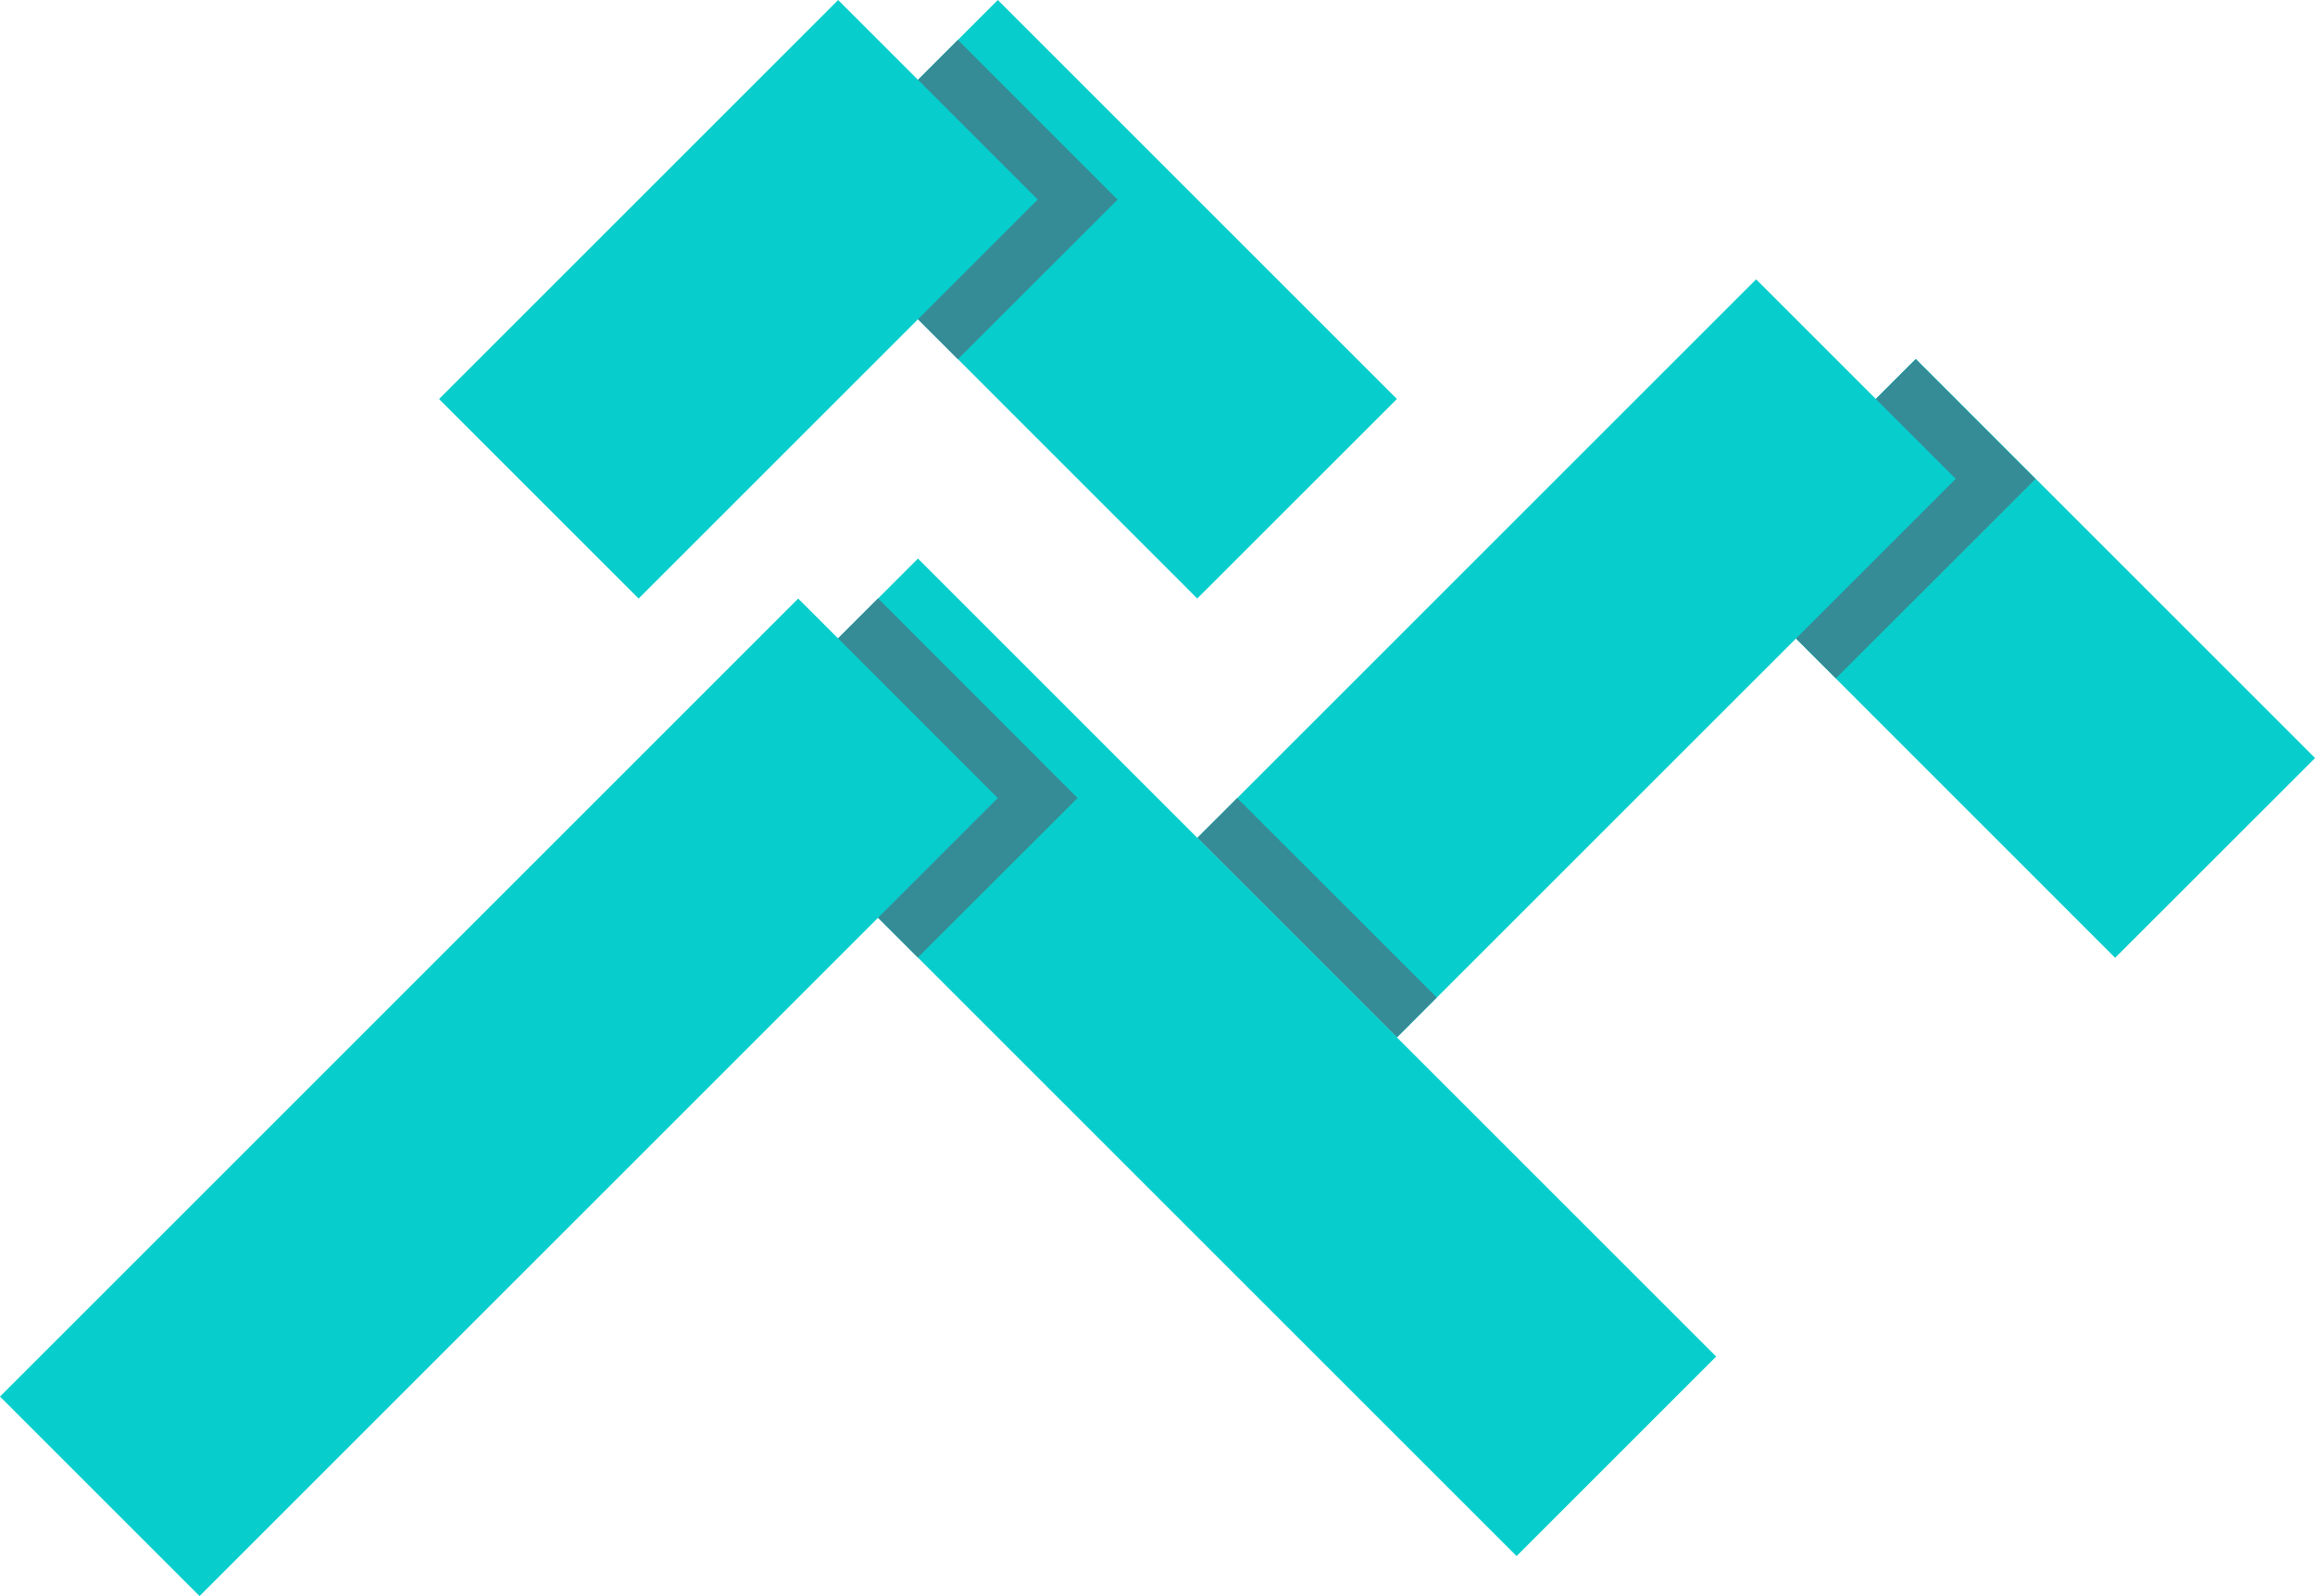 <svg xmlns="http://www.w3.org/2000/svg" width="70.379" height="48.535" viewBox="0 0 70.379 48.535"><g transform="translate(-997.298 -466.686)"><g transform="translate(1049.472 477.606)"><path d="M0,4.745,6.067-1.322,18.2,10.811l-6.071,6.067Z" transform="translate(0 1.322)" fill="#07cecc"/></g><g transform="translate(1049.472 477.606)"><path d="M0,4.745,6.067-1.322,18.2,10.811l-6.071,6.067Z" transform="translate(0 1.322)" fill="#07cecc"/></g><g transform="translate(1049.472 477.608)"><path d="M0,4.745,3.639,8.384,9.706,2.322,6.067-1.322Z" transform="translate(0 1.322)" fill="#358c96"/></g><g transform="translate(1033.699 475.178)"><path d="M0,13.286,16.988-3.7l6.067,6.067L6.067,19.353Z" transform="translate(0 3.702)" fill="#07cecc"/></g><g transform="translate(1033.699 490.954)"><path d="M0,.947,6.067,7.014,7.278,5.8,1.211-.264Z" transform="translate(0 0.264)" fill="#358c96"/></g><g transform="translate(1021.566 466.686)"><path d="M0,4.745,6.067-1.322,18.2,10.811l-6.071,6.067Z" transform="translate(0 1.322)" fill="#07cecc"/></g><g transform="translate(1021.565 467.899)"><path d="M0,3.8,4.855,8.652,9.71,3.8,4.855-1.058Z" transform="translate(0 1.058)" fill="#358c96"/></g><g transform="translate(1010.646 466.687)"><path d="M0,9.489,12.133-2.644,18.2,3.423,6.067,15.556Z" transform="translate(0 2.644)" fill="#07cecc"/></g><g transform="translate(1019.138 483.672)"><path d="M0,4.745,6.067-1.322,30.333,22.944l-6.067,6.067Z" transform="translate(0 1.322)" fill="#07cecc"/></g><g transform="translate(1019.136 484.882)"><path d="M0,3.8,6.067,9.864l4.855-4.851L4.855-1.058Z" transform="translate(0 1.058)" fill="#358c96"/></g><g transform="translate(997.298 484.888)"><path d="M0,18.978,24.266-5.288,30.333.779,6.067,25.045Z" transform="translate(0 5.288)" fill="#07cecc"/></g></g></svg>